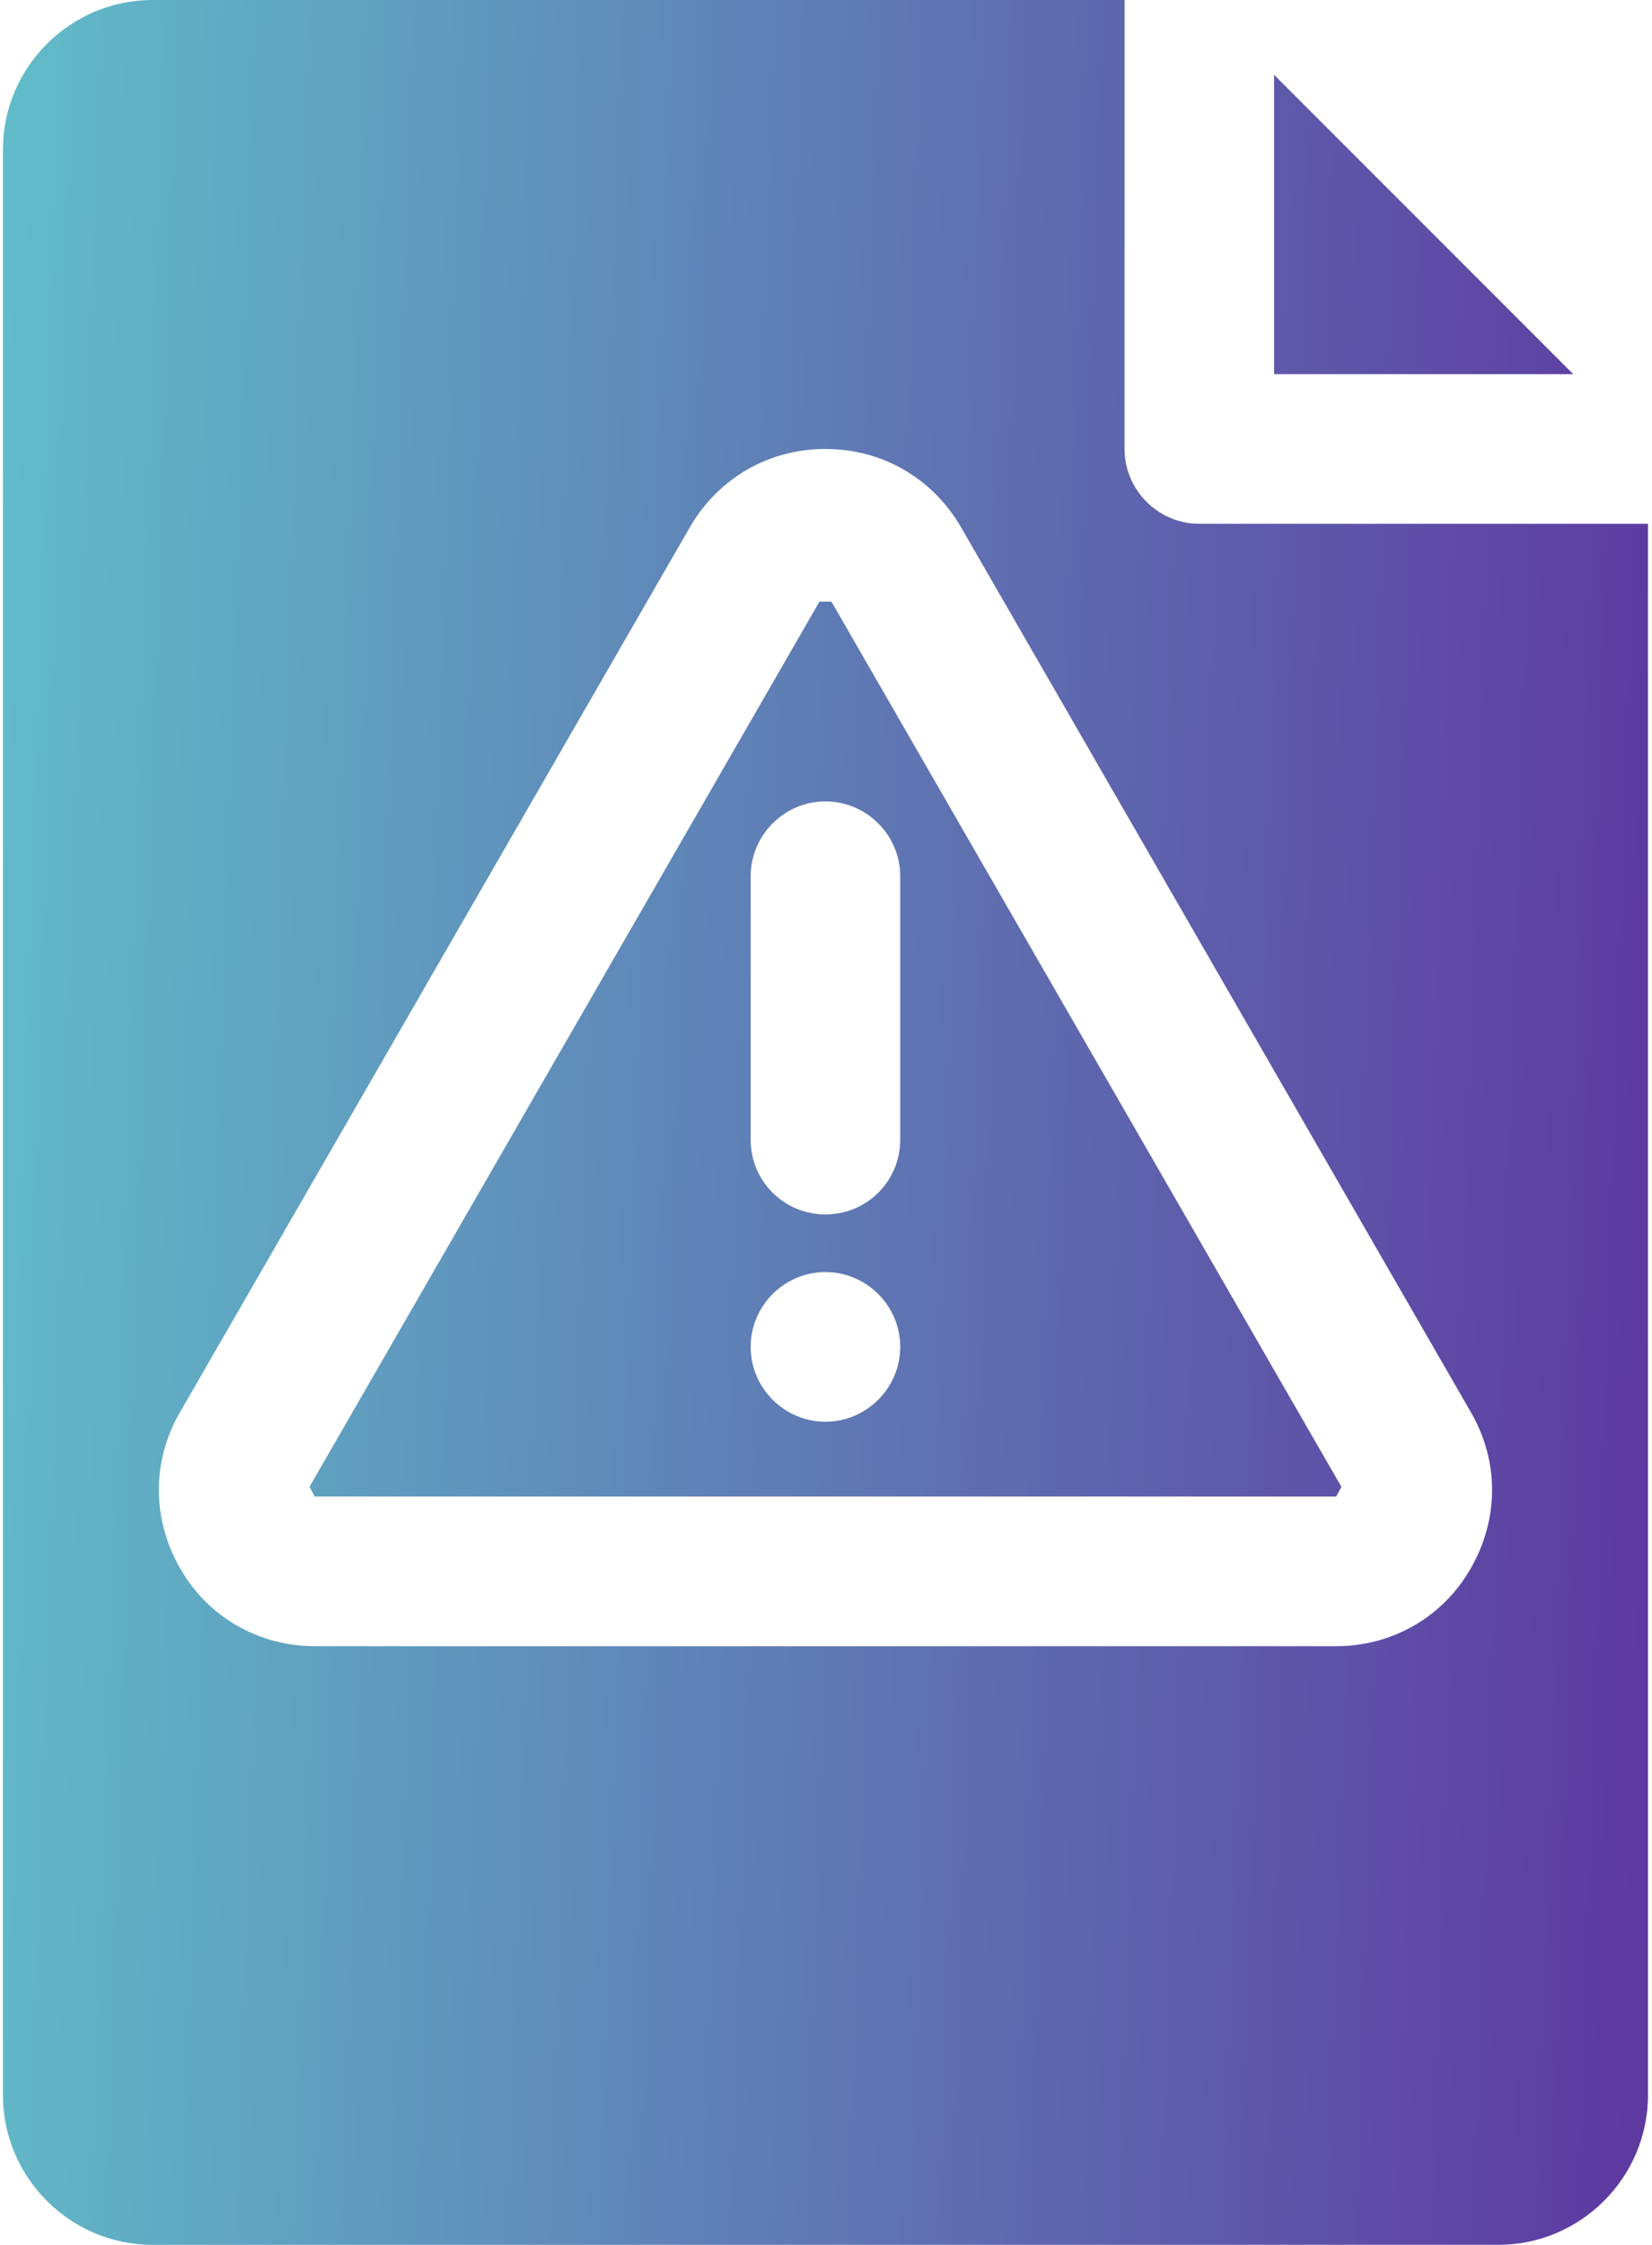 <svg width="95" height="129" viewBox="0 0 95 129" fill="none" xmlns="http://www.w3.org/2000/svg">
<path d="M90.468 21.5H73.268V4.3L90.468 21.5Z" fill="url(#paint0_linear_123_19207)"/>
<path d="M47.812 34.572H47.124L17.798 85.441L18.099 86H76.837L77.138 85.441L47.812 34.572ZM47.468 81.7C45.103 81.7 43.168 79.765 43.168 77.4C43.168 75.035 45.103 73.1 47.468 73.1C49.833 73.1 51.768 75.035 51.768 77.4C51.768 79.765 49.833 81.7 47.468 81.7ZM51.768 65.489C51.768 67.897 49.833 69.789 47.468 69.789C45.103 69.789 43.168 67.897 43.168 65.489V50.353C43.168 47.988 45.103 46.053 47.468 46.053C49.833 46.053 51.768 47.988 51.768 50.353V65.489Z" fill="url(#paint1_linear_123_19207)"/>
<path d="M68.968 30.1C66.603 30.1 64.668 28.165 64.668 25.8V0H8.768C4.038 0 0.168 3.87 0.168 8.6V120.4C0.168 125.13 4.038 129 8.768 129H86.168C90.898 129 94.768 125.13 94.768 120.4V30.1H68.968ZM84.577 90.128C82.986 92.923 80.062 94.6 76.837 94.6H18.099C14.874 94.6 11.95 92.923 10.359 90.128C8.725 87.29 8.725 83.936 10.359 81.141L39.685 30.272C41.319 27.477 44.2 25.8 47.468 25.8C50.736 25.8 53.617 27.477 55.251 30.272L84.577 81.141C86.211 83.936 86.211 87.29 84.577 90.128Z" fill="url(#paint2_linear_123_19207)"/>
<defs>
<linearGradient id="paint0_linear_123_19207" x1="0.168" y1="0" x2="98.898" y2="3.243" gradientUnits="userSpaceOnUse">
<stop stop-color="#61BCC8"/>
<stop offset="1" stop-color="#5D38A0"/>
</linearGradient>
<linearGradient id="paint1_linear_123_19207" x1="0.168" y1="0" x2="98.898" y2="3.243" gradientUnits="userSpaceOnUse">
<stop stop-color="#61BCC8"/>
<stop offset="1" stop-color="#5D38A0"/>
</linearGradient>
<linearGradient id="paint2_linear_123_19207" x1="0.168" y1="0" x2="98.898" y2="3.243" gradientUnits="userSpaceOnUse">
<stop stop-color="#61BCC8"/>
<stop offset="1" stop-color="#5D38A0"/>
</linearGradient>
</defs>
</svg>
